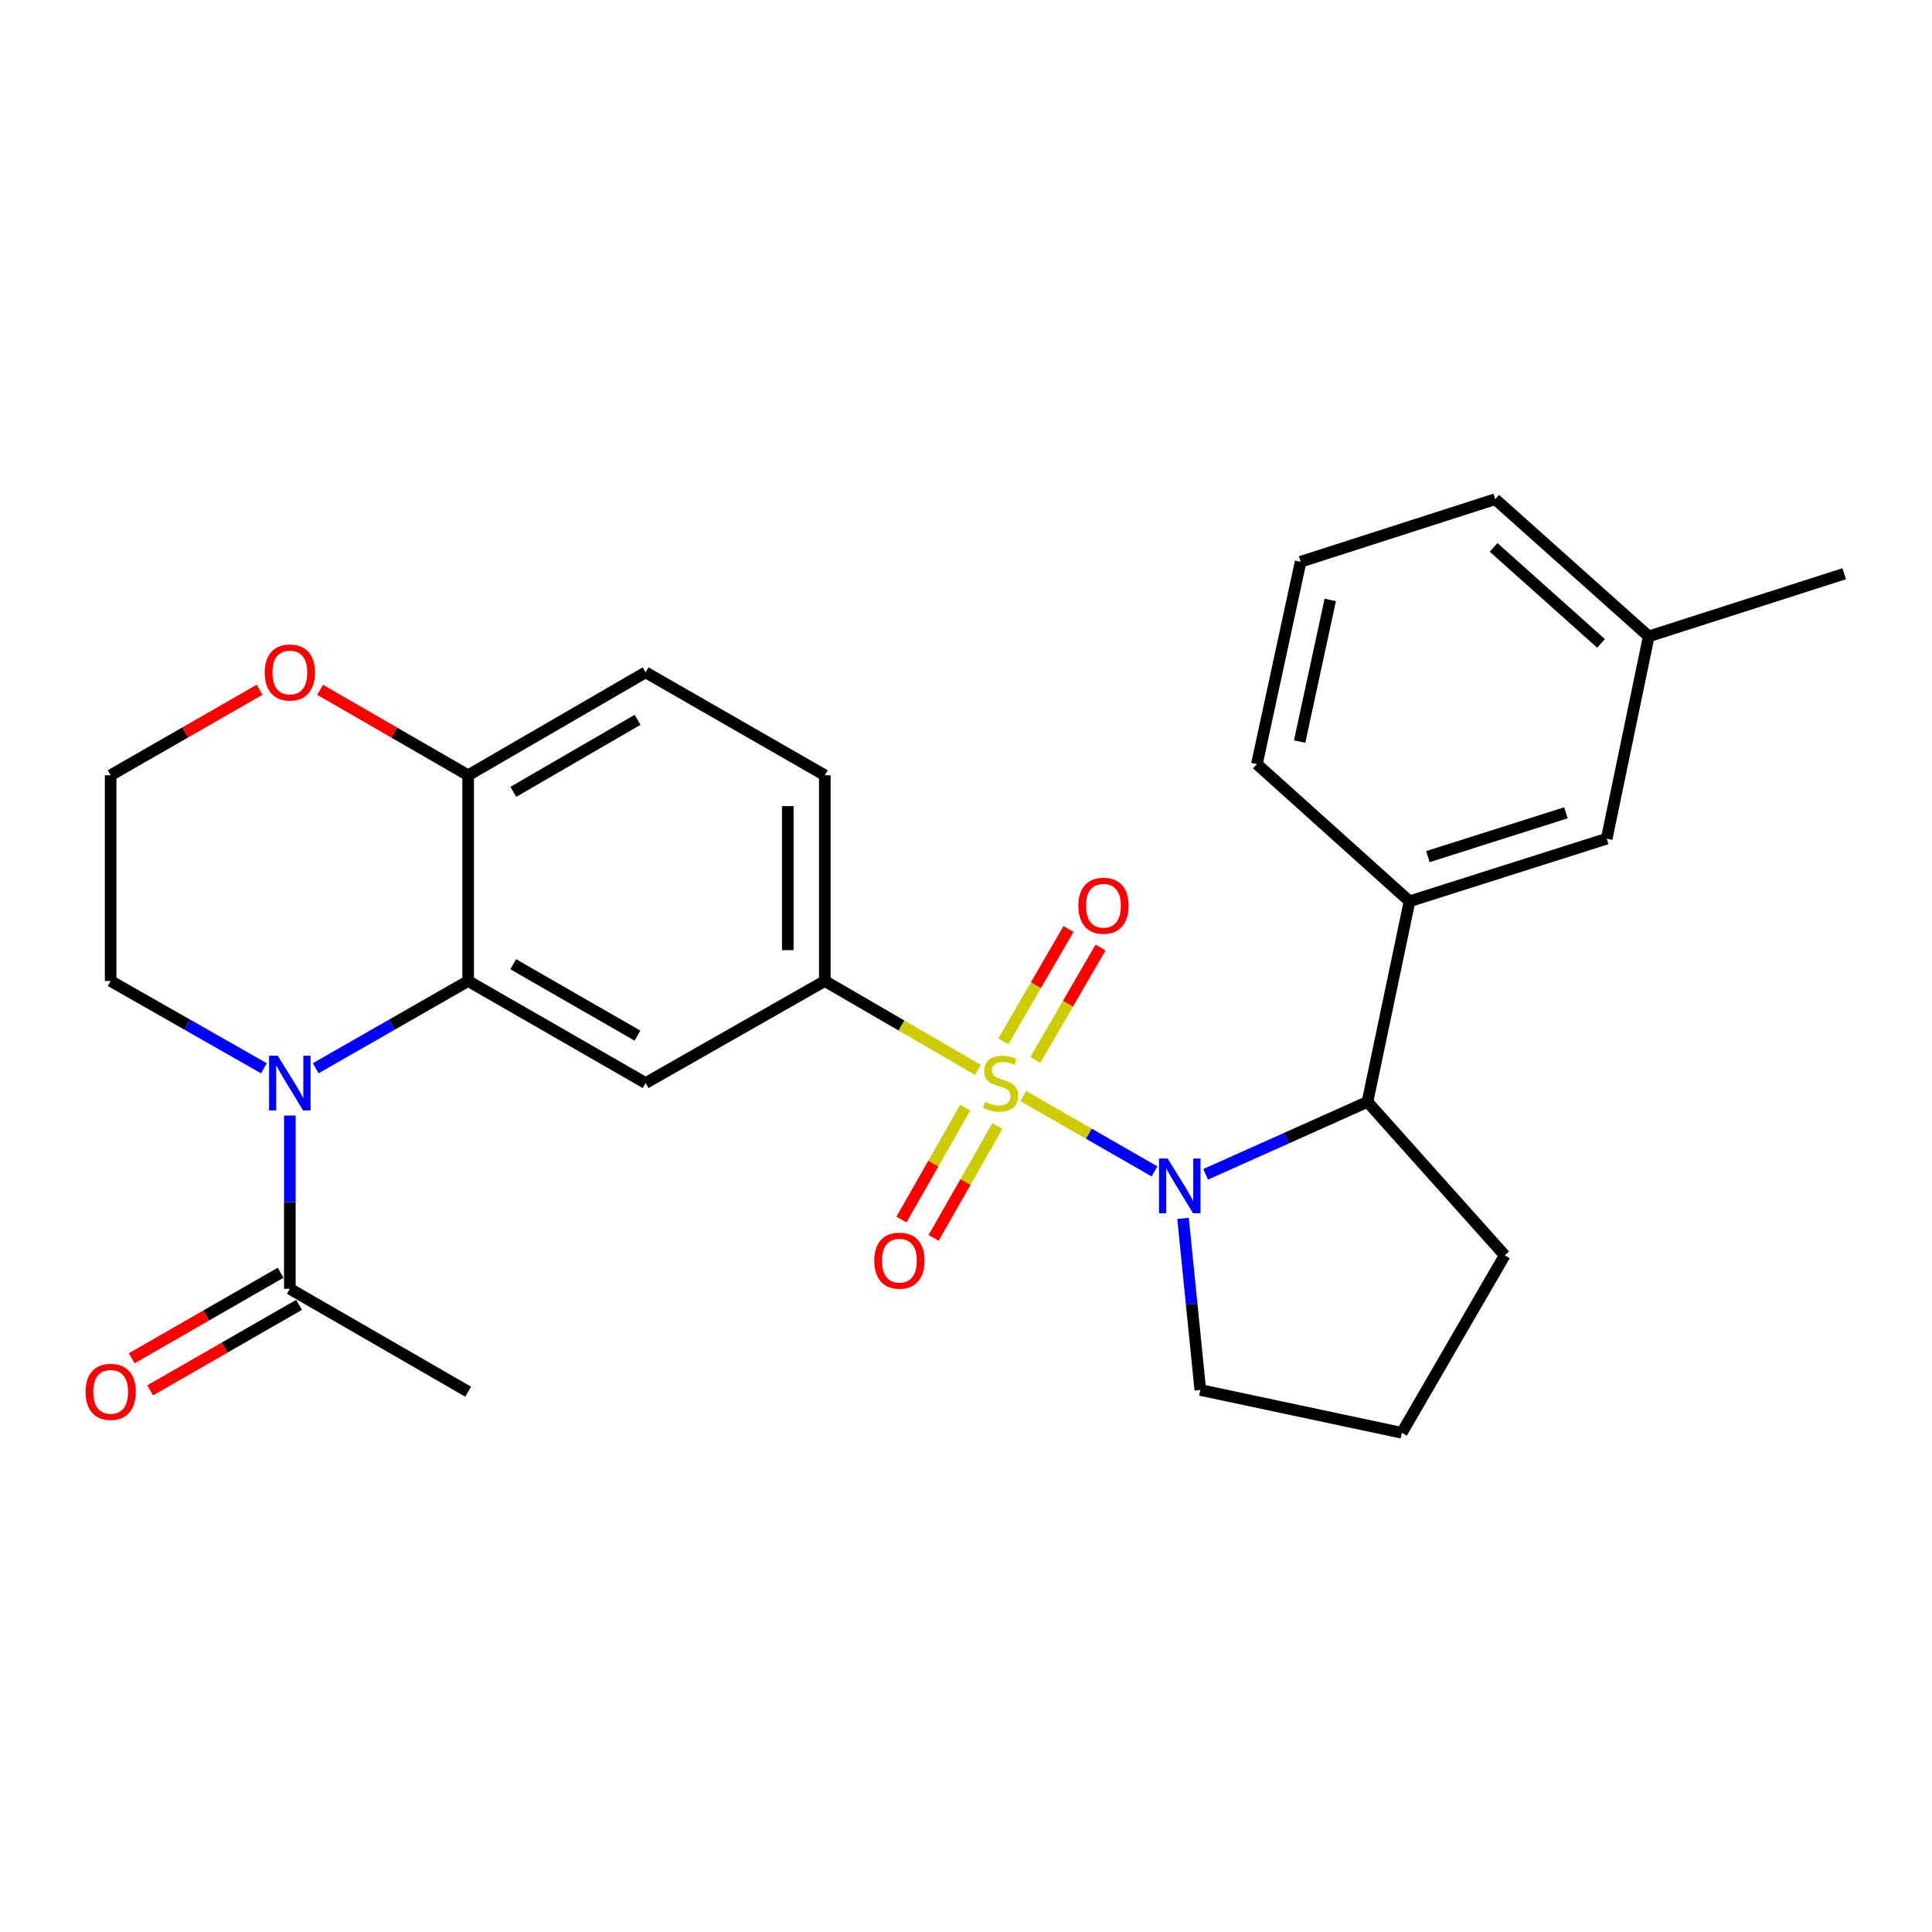 <?xml version='1.0' encoding='iso-8859-1'?>
<svg version='1.1' baseProfile='full'
              xmlns='http://www.w3.org/2000/svg'
                      xmlns:rdkit='http://www.rdkit.org/xml'
                      xmlns:xlink='http://www.w3.org/1999/xlink'
                  xml:space='preserve'
width='1000px' height='1000px' viewBox='0 0 1000 1000'>
<!-- END OF HEADER -->
<rect style='opacity:1.0;fill:#FFFFFF;stroke:none' width='1000' height='1000' x='0' y='0'> </rect>
<path class='bond-0' d='M 529.648,567.33 L 563.605,586.822' style='fill:none;fill-rule:evenodd;stroke:#CCCC00;stroke-width:6px;stroke-linecap:butt;stroke-linejoin:miter;stroke-opacity:1' />
<path class='bond-0' d='M 563.605,586.822 L 597.562,606.315' style='fill:none;fill-rule:evenodd;stroke:#0000FF;stroke-width:6px;stroke-linecap:butt;stroke-linejoin:miter;stroke-opacity:1' />
<path class='bond-3' d='M 506.185,553.785 L 466.552,530.778' style='fill:none;fill-rule:evenodd;stroke:#CCCC00;stroke-width:6px;stroke-linecap:butt;stroke-linejoin:miter;stroke-opacity:1' />
<path class='bond-3' d='M 466.552,530.778 L 426.92,507.771' style='fill:none;fill-rule:evenodd;stroke:#000000;stroke-width:6px;stroke-linecap:butt;stroke-linejoin:miter;stroke-opacity:1' />
<path class='bond-8' d='M 535.907,548.613 L 552.763,519.536' style='fill:none;fill-rule:evenodd;stroke:#CCCC00;stroke-width:6px;stroke-linecap:butt;stroke-linejoin:miter;stroke-opacity:1' />
<path class='bond-8' d='M 552.763,519.536 L 569.618,490.458' style='fill:none;fill-rule:evenodd;stroke:#FF0000;stroke-width:6px;stroke-linecap:butt;stroke-linejoin:miter;stroke-opacity:1' />
<path class='bond-8' d='M 519.33,539.003 L 536.185,509.926' style='fill:none;fill-rule:evenodd;stroke:#CCCC00;stroke-width:6px;stroke-linecap:butt;stroke-linejoin:miter;stroke-opacity:1' />
<path class='bond-8' d='M 536.185,509.926 L 553.04,480.849' style='fill:none;fill-rule:evenodd;stroke:#FF0000;stroke-width:6px;stroke-linecap:butt;stroke-linejoin:miter;stroke-opacity:1' />
<path class='bond-9' d='M 499.58,573.361 L 483.081,602.299' style='fill:none;fill-rule:evenodd;stroke:#CCCC00;stroke-width:6px;stroke-linecap:butt;stroke-linejoin:miter;stroke-opacity:1' />
<path class='bond-9' d='M 483.081,602.299 L 466.581,631.237' style='fill:none;fill-rule:evenodd;stroke:#FF0000;stroke-width:6px;stroke-linecap:butt;stroke-linejoin:miter;stroke-opacity:1' />
<path class='bond-9' d='M 516.226,582.852 L 499.727,611.79' style='fill:none;fill-rule:evenodd;stroke:#CCCC00;stroke-width:6px;stroke-linecap:butt;stroke-linejoin:miter;stroke-opacity:1' />
<path class='bond-9' d='M 499.727,611.79 L 483.227,640.728' style='fill:none;fill-rule:evenodd;stroke:#FF0000;stroke-width:6px;stroke-linecap:butt;stroke-linejoin:miter;stroke-opacity:1' />
<path class='bond-5' d='M 624.038,607.823 L 665.923,589.078' style='fill:none;fill-rule:evenodd;stroke:#0000FF;stroke-width:6px;stroke-linecap:butt;stroke-linejoin:miter;stroke-opacity:1' />
<path class='bond-5' d='M 665.923,589.078 L 707.808,570.334' style='fill:none;fill-rule:evenodd;stroke:#000000;stroke-width:6px;stroke-linecap:butt;stroke-linejoin:miter;stroke-opacity:1' />
<path class='bond-16' d='M 612.332,630.634 L 616.807,675.039' style='fill:none;fill-rule:evenodd;stroke:#0000FF;stroke-width:6px;stroke-linecap:butt;stroke-linejoin:miter;stroke-opacity:1' />
<path class='bond-16' d='M 616.807,675.039 L 621.282,719.443' style='fill:none;fill-rule:evenodd;stroke:#000000;stroke-width:6px;stroke-linecap:butt;stroke-linejoin:miter;stroke-opacity:1' />
<path class='bond-1' d='M 163.412,552.917 L 202.865,530.344' style='fill:none;fill-rule:evenodd;stroke:#0000FF;stroke-width:6px;stroke-linecap:butt;stroke-linejoin:miter;stroke-opacity:1' />
<path class='bond-1' d='M 202.865,530.344 L 242.319,507.771' style='fill:none;fill-rule:evenodd;stroke:#000000;stroke-width:6px;stroke-linecap:butt;stroke-linejoin:miter;stroke-opacity:1' />
<path class='bond-6' d='M 150.013,577.405 L 150.013,622.242' style='fill:none;fill-rule:evenodd;stroke:#0000FF;stroke-width:6px;stroke-linecap:butt;stroke-linejoin:miter;stroke-opacity:1' />
<path class='bond-6' d='M 150.013,622.242 L 150.013,667.079' style='fill:none;fill-rule:evenodd;stroke:#000000;stroke-width:6px;stroke-linecap:butt;stroke-linejoin:miter;stroke-opacity:1' />
<path class='bond-17' d='M 136.605,552.947 L 96.938,530.359' style='fill:none;fill-rule:evenodd;stroke:#0000FF;stroke-width:6px;stroke-linecap:butt;stroke-linejoin:miter;stroke-opacity:1' />
<path class='bond-17' d='M 96.938,530.359 L 57.271,507.771' style='fill:none;fill-rule:evenodd;stroke:#000000;stroke-width:6px;stroke-linecap:butt;stroke-linejoin:miter;stroke-opacity:1' />
<path class='bond-2' d='M 242.319,507.771 L 334.177,560.583' style='fill:none;fill-rule:evenodd;stroke:#000000;stroke-width:6px;stroke-linecap:butt;stroke-linejoin:miter;stroke-opacity:1' />
<path class='bond-2' d='M 265.648,499.081 L 329.949,536.049' style='fill:none;fill-rule:evenodd;stroke:#000000;stroke-width:6px;stroke-linecap:butt;stroke-linejoin:miter;stroke-opacity:1' />
<path class='bond-28' d='M 242.319,507.771 L 242.319,401.275' style='fill:none;fill-rule:evenodd;stroke:#000000;stroke-width:6px;stroke-linecap:butt;stroke-linejoin:miter;stroke-opacity:1' />
<path class='bond-4' d='M 426.92,507.771 L 334.177,560.583' style='fill:none;fill-rule:evenodd;stroke:#000000;stroke-width:6px;stroke-linecap:butt;stroke-linejoin:miter;stroke-opacity:1' />
<path class='bond-13' d='M 426.92,507.771 L 426.92,401.275' style='fill:none;fill-rule:evenodd;stroke:#000000;stroke-width:6px;stroke-linecap:butt;stroke-linejoin:miter;stroke-opacity:1' />
<path class='bond-13' d='M 407.758,491.797 L 407.758,417.249' style='fill:none;fill-rule:evenodd;stroke:#000000;stroke-width:6px;stroke-linecap:butt;stroke-linejoin:miter;stroke-opacity:1' />
<path class='bond-7' d='M 707.808,570.334 L 729.567,466.51' style='fill:none;fill-rule:evenodd;stroke:#000000;stroke-width:6px;stroke-linecap:butt;stroke-linejoin:miter;stroke-opacity:1' />
<path class='bond-20' d='M 707.808,570.334 L 778.833,649.759' style='fill:none;fill-rule:evenodd;stroke:#000000;stroke-width:6px;stroke-linecap:butt;stroke-linejoin:miter;stroke-opacity:1' />
<path class='bond-14' d='M 145.242,658.77 L 106.708,680.899' style='fill:none;fill-rule:evenodd;stroke:#000000;stroke-width:6px;stroke-linecap:butt;stroke-linejoin:miter;stroke-opacity:1' />
<path class='bond-14' d='M 106.708,680.899 L 68.173,703.028' style='fill:none;fill-rule:evenodd;stroke:#FF0000;stroke-width:6px;stroke-linecap:butt;stroke-linejoin:miter;stroke-opacity:1' />
<path class='bond-14' d='M 154.784,675.387 L 116.25,697.516' style='fill:none;fill-rule:evenodd;stroke:#000000;stroke-width:6px;stroke-linecap:butt;stroke-linejoin:miter;stroke-opacity:1' />
<path class='bond-14' d='M 116.25,697.516 L 77.716,719.645' style='fill:none;fill-rule:evenodd;stroke:#FF0000;stroke-width:6px;stroke-linecap:butt;stroke-linejoin:miter;stroke-opacity:1' />
<path class='bond-22' d='M 150.013,667.079 L 242.319,720.337' style='fill:none;fill-rule:evenodd;stroke:#000000;stroke-width:6px;stroke-linecap:butt;stroke-linejoin:miter;stroke-opacity:1' />
<path class='bond-12' d='M 729.567,466.51 L 831.634,434.105' style='fill:none;fill-rule:evenodd;stroke:#000000;stroke-width:6px;stroke-linecap:butt;stroke-linejoin:miter;stroke-opacity:1' />
<path class='bond-12' d='M 739.079,443.386 L 810.526,420.703' style='fill:none;fill-rule:evenodd;stroke:#000000;stroke-width:6px;stroke-linecap:butt;stroke-linejoin:miter;stroke-opacity:1' />
<path class='bond-21' d='M 729.567,466.51 L 650.568,395.495' style='fill:none;fill-rule:evenodd;stroke:#000000;stroke-width:6px;stroke-linecap:butt;stroke-linejoin:miter;stroke-opacity:1' />
<path class='bond-10' d='M 242.319,401.275 L 334.177,348.006' style='fill:none;fill-rule:evenodd;stroke:#000000;stroke-width:6px;stroke-linecap:butt;stroke-linejoin:miter;stroke-opacity:1' />
<path class='bond-10' d='M 265.71,409.861 L 330.011,372.572' style='fill:none;fill-rule:evenodd;stroke:#000000;stroke-width:6px;stroke-linecap:butt;stroke-linejoin:miter;stroke-opacity:1' />
<path class='bond-11' d='M 242.319,401.275 L 203.998,379.16' style='fill:none;fill-rule:evenodd;stroke:#000000;stroke-width:6px;stroke-linecap:butt;stroke-linejoin:miter;stroke-opacity:1' />
<path class='bond-11' d='M 203.998,379.16 L 165.677,357.046' style='fill:none;fill-rule:evenodd;stroke:#FF0000;stroke-width:6px;stroke-linecap:butt;stroke-linejoin:miter;stroke-opacity:1' />
<path class='bond-19' d='M 134.339,357.009 L 95.805,379.142' style='fill:none;fill-rule:evenodd;stroke:#FF0000;stroke-width:6px;stroke-linecap:butt;stroke-linejoin:miter;stroke-opacity:1' />
<path class='bond-19' d='M 95.805,379.142 L 57.271,401.275' style='fill:none;fill-rule:evenodd;stroke:#000000;stroke-width:6px;stroke-linecap:butt;stroke-linejoin:miter;stroke-opacity:1' />
<path class='bond-18' d='M 831.634,434.105 L 853.383,329.387' style='fill:none;fill-rule:evenodd;stroke:#000000;stroke-width:6px;stroke-linecap:butt;stroke-linejoin:miter;stroke-opacity:1' />
<path class='bond-15' d='M 426.92,401.275 L 334.177,348.006' style='fill:none;fill-rule:evenodd;stroke:#000000;stroke-width:6px;stroke-linecap:butt;stroke-linejoin:miter;stroke-opacity:1' />
<path class='bond-23' d='M 621.282,719.443 L 725.575,741.617' style='fill:none;fill-rule:evenodd;stroke:#000000;stroke-width:6px;stroke-linecap:butt;stroke-linejoin:miter;stroke-opacity:1' />
<path class='bond-29' d='M 57.271,507.771 L 57.271,401.275' style='fill:none;fill-rule:evenodd;stroke:#000000;stroke-width:6px;stroke-linecap:butt;stroke-linejoin:miter;stroke-opacity:1' />
<path class='bond-26' d='M 853.383,329.387 L 954.545,296.972' style='fill:none;fill-rule:evenodd;stroke:#000000;stroke-width:6px;stroke-linecap:butt;stroke-linejoin:miter;stroke-opacity:1' />
<path class='bond-30' d='M 853.383,329.387 L 773.926,258.383' style='fill:none;fill-rule:evenodd;stroke:#000000;stroke-width:6px;stroke-linecap:butt;stroke-linejoin:miter;stroke-opacity:1' />
<path class='bond-30' d='M 828.696,333.024 L 773.076,283.321' style='fill:none;fill-rule:evenodd;stroke:#000000;stroke-width:6px;stroke-linecap:butt;stroke-linejoin:miter;stroke-opacity:1' />
<path class='bond-27' d='M 778.833,649.759 L 725.575,741.617' style='fill:none;fill-rule:evenodd;stroke:#000000;stroke-width:6px;stroke-linecap:butt;stroke-linejoin:miter;stroke-opacity:1' />
<path class='bond-24' d='M 650.568,395.495 L 673.2,290.766' style='fill:none;fill-rule:evenodd;stroke:#000000;stroke-width:6px;stroke-linecap:butt;stroke-linejoin:miter;stroke-opacity:1' />
<path class='bond-24' d='M 672.692,383.833 L 688.534,310.523' style='fill:none;fill-rule:evenodd;stroke:#000000;stroke-width:6px;stroke-linecap:butt;stroke-linejoin:miter;stroke-opacity:1' />
<path class='bond-25' d='M 673.2,290.766 L 773.926,258.383' style='fill:none;fill-rule:evenodd;stroke:#000000;stroke-width:6px;stroke-linecap:butt;stroke-linejoin:miter;stroke-opacity:1' />
<path  class='atom-0' d='M 509.895 570.303
Q 510.215 570.423, 511.535 570.983
Q 512.855 571.543, 514.295 571.903
Q 515.775 572.223, 517.215 572.223
Q 519.895 572.223, 521.455 570.943
Q 523.015 569.623, 523.015 567.343
Q 523.015 565.783, 522.215 564.823
Q 521.455 563.863, 520.255 563.343
Q 519.055 562.823, 517.055 562.223
Q 514.535 561.463, 513.015 560.743
Q 511.535 560.023, 510.455 558.503
Q 509.415 556.983, 509.415 554.423
Q 509.415 550.863, 511.815 548.663
Q 514.255 546.463, 519.055 546.463
Q 522.335 546.463, 526.055 548.023
L 525.135 551.103
Q 521.735 549.703, 519.175 549.703
Q 516.415 549.703, 514.895 550.863
Q 513.375 551.983, 513.415 553.943
Q 513.415 555.463, 514.175 556.383
Q 514.975 557.303, 516.095 557.823
Q 517.255 558.343, 519.175 558.943
Q 521.735 559.743, 523.255 560.543
Q 524.775 561.343, 525.855 562.983
Q 526.975 564.583, 526.975 567.343
Q 526.975 571.263, 524.335 573.383
Q 521.735 575.463, 517.375 575.463
Q 514.855 575.463, 512.935 574.903
Q 511.055 574.383, 508.815 573.463
L 509.895 570.303
' fill='#CCCC00'/>
<path  class='atom-1' d='M 604.377 599.66
L 613.657 614.66
Q 614.577 616.14, 616.057 618.82
Q 617.537 621.5, 617.617 621.66
L 617.617 599.66
L 621.377 599.66
L 621.377 627.98
L 617.497 627.98
L 607.537 611.58
Q 606.377 609.66, 605.137 607.46
Q 603.937 605.26, 603.577 604.58
L 603.577 627.98
L 599.897 627.98
L 599.897 599.66
L 604.377 599.66
' fill='#0000FF'/>
<path  class='atom-2' d='M 143.753 546.423
L 153.033 561.423
Q 153.953 562.903, 155.433 565.583
Q 156.913 568.263, 156.993 568.423
L 156.993 546.423
L 160.753 546.423
L 160.753 574.743
L 156.873 574.743
L 146.913 558.343
Q 145.753 556.423, 144.513 554.223
Q 143.313 552.023, 142.953 551.343
L 142.953 574.743
L 139.273 574.743
L 139.273 546.423
L 143.753 546.423
' fill='#0000FF'/>
<path  class='atom-9' d='M 558.143 468.804
Q 558.143 462.004, 561.503 458.204
Q 564.863 454.404, 571.143 454.404
Q 577.423 454.404, 580.783 458.204
Q 584.143 462.004, 584.143 468.804
Q 584.143 475.684, 580.743 479.604
Q 577.343 483.484, 571.143 483.484
Q 564.903 483.484, 561.503 479.604
Q 558.143 475.724, 558.143 468.804
M 571.143 480.284
Q 575.463 480.284, 577.783 477.404
Q 580.143 474.484, 580.143 468.804
Q 580.143 463.244, 577.783 460.444
Q 575.463 457.604, 571.143 457.604
Q 566.823 457.604, 564.463 460.404
Q 562.143 463.204, 562.143 468.804
Q 562.143 474.524, 564.463 477.404
Q 566.823 480.284, 571.143 480.284
' fill='#FF0000'/>
<path  class='atom-10' d='M 452.52 652.521
Q 452.52 645.721, 455.88 641.921
Q 459.24 638.121, 465.52 638.121
Q 471.8 638.121, 475.16 641.921
Q 478.52 645.721, 478.52 652.521
Q 478.52 659.401, 475.12 663.321
Q 471.72 667.201, 465.52 667.201
Q 459.28 667.201, 455.88 663.321
Q 452.52 659.441, 452.52 652.521
M 465.52 664.001
Q 469.84 664.001, 472.16 661.121
Q 474.52 658.201, 474.52 652.521
Q 474.52 646.961, 472.16 644.161
Q 469.84 641.321, 465.52 641.321
Q 461.2 641.321, 458.84 644.121
Q 456.52 646.921, 456.52 652.521
Q 456.52 658.241, 458.84 661.121
Q 461.2 664.001, 465.52 664.001
' fill='#FF0000'/>
<path  class='atom-12' d='M 137.013 348.086
Q 137.013 341.286, 140.373 337.486
Q 143.733 333.686, 150.013 333.686
Q 156.293 333.686, 159.653 337.486
Q 163.013 341.286, 163.013 348.086
Q 163.013 354.966, 159.613 358.886
Q 156.213 362.766, 150.013 362.766
Q 143.773 362.766, 140.373 358.886
Q 137.013 355.006, 137.013 348.086
M 150.013 359.566
Q 154.333 359.566, 156.653 356.686
Q 159.013 353.766, 159.013 348.086
Q 159.013 342.526, 156.653 339.726
Q 154.333 336.886, 150.013 336.886
Q 145.693 336.886, 143.333 339.686
Q 141.013 342.486, 141.013 348.086
Q 141.013 353.806, 143.333 356.686
Q 145.693 359.566, 150.013 359.566
' fill='#FF0000'/>
<path  class='atom-15' d='M 44.271 720.417
Q 44.271 713.617, 47.631 709.817
Q 50.991 706.017, 57.271 706.017
Q 63.551 706.017, 66.911 709.817
Q 70.271 713.617, 70.271 720.417
Q 70.271 727.297, 66.871 731.217
Q 63.471 735.097, 57.271 735.097
Q 51.031 735.097, 47.631 731.217
Q 44.271 727.337, 44.271 720.417
M 57.271 731.897
Q 61.591 731.897, 63.911 729.017
Q 66.271 726.097, 66.271 720.417
Q 66.271 714.857, 63.911 712.057
Q 61.591 709.217, 57.271 709.217
Q 52.951 709.217, 50.591 712.017
Q 48.271 714.817, 48.271 720.417
Q 48.271 726.137, 50.591 729.017
Q 52.951 731.897, 57.271 731.897
' fill='#FF0000'/>
</svg>
